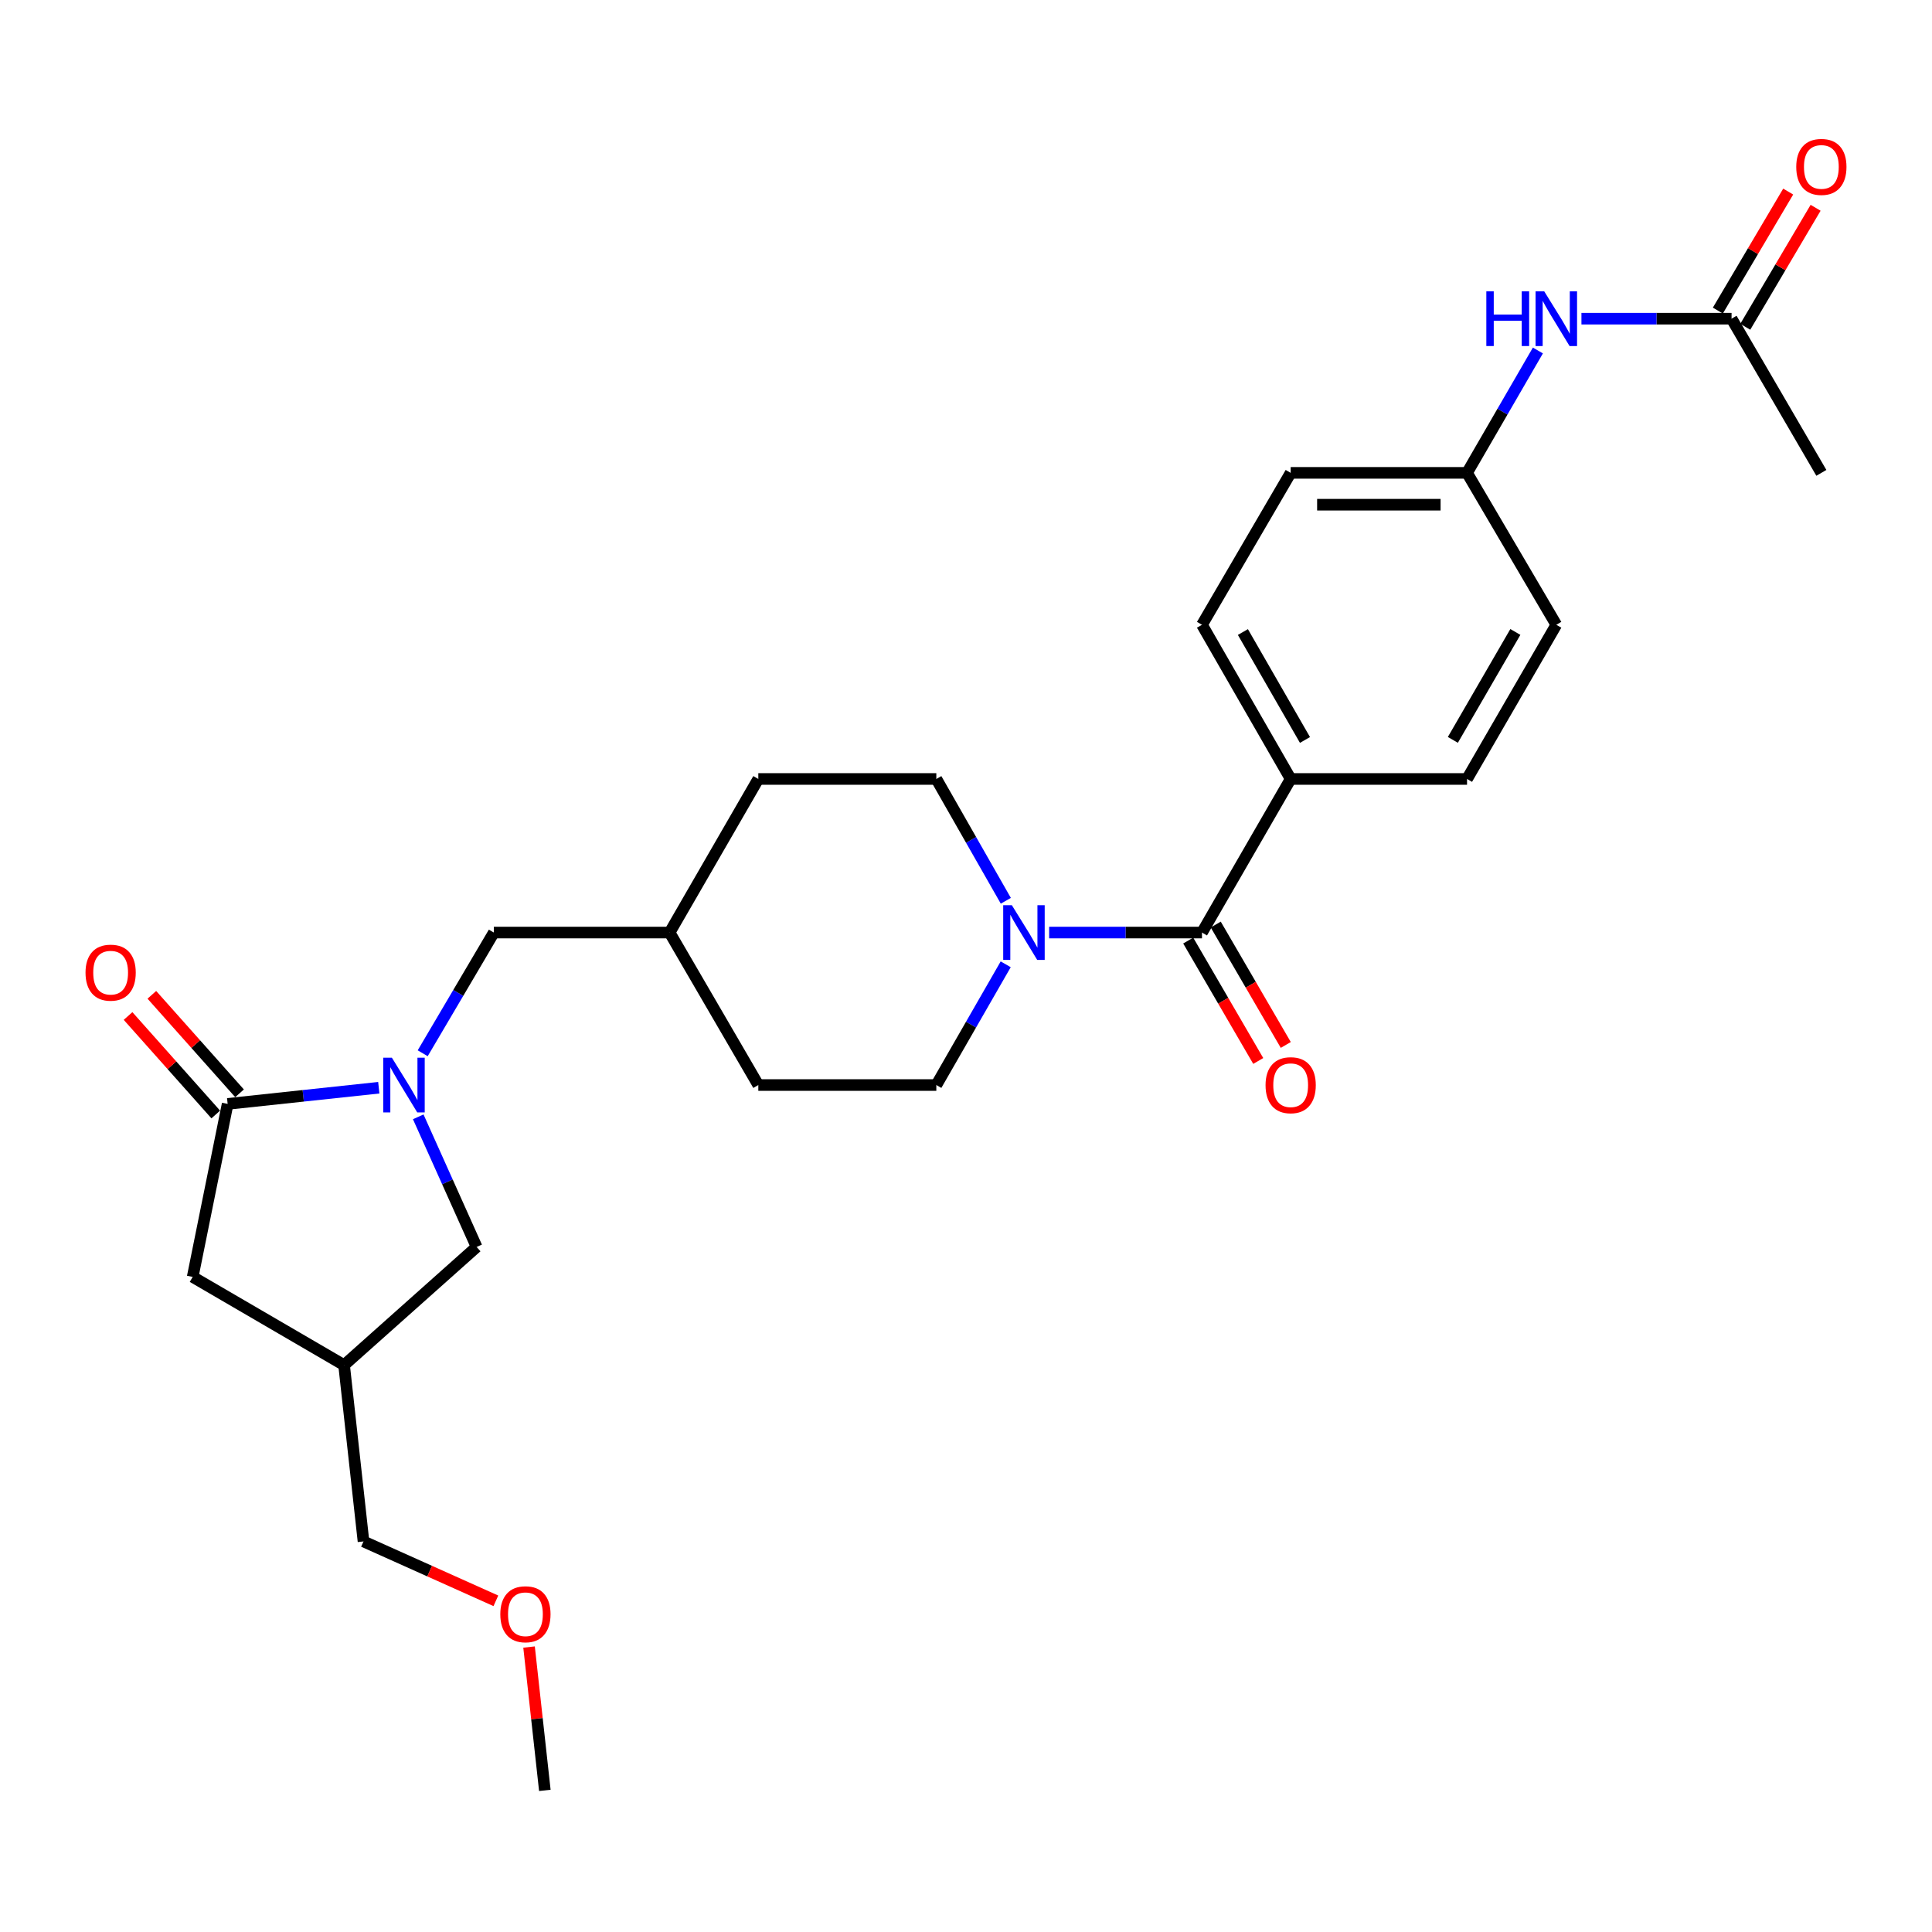<?xml version='1.0' encoding='iso-8859-1'?>
<svg version='1.1' baseProfile='full'
              xmlns='http://www.w3.org/2000/svg'
                      xmlns:rdkit='http://www.rdkit.org/xml'
                      xmlns:xlink='http://www.w3.org/1999/xlink'
                  xml:space='preserve'
width='1000px' height='1000px' viewBox='0 0 1000 1000'>
<!-- END OF HEADER -->
<rect style='opacity:1.0;fill:#FFFFFF;stroke:none' width='1000' height='1000' x='0' y='0'> </rect>
<path class='bond-0' d='M 196.059,563.009 L 156.946,567.193' style='fill:none;fill-rule:evenodd;stroke:#0000FF;stroke-width:6px;stroke-linecap:butt;stroke-linejoin:miter;stroke-opacity:1' />
<path class='bond-0' d='M 156.946,567.193 L 117.833,571.378' style='fill:none;fill-rule:evenodd;stroke:#000000;stroke-width:6px;stroke-linecap:butt;stroke-linejoin:miter;stroke-opacity:1' />
<path class='bond-3' d='M 216.477,578.071 L 231.588,611.749' style='fill:none;fill-rule:evenodd;stroke:#0000FF;stroke-width:6px;stroke-linecap:butt;stroke-linejoin:miter;stroke-opacity:1' />
<path class='bond-3' d='M 231.588,611.749 L 246.7,645.428' style='fill:none;fill-rule:evenodd;stroke:#000000;stroke-width:6px;stroke-linecap:butt;stroke-linejoin:miter;stroke-opacity:1' />
<path class='bond-6' d='M 218.789,545.164 L 237.2,513.928' style='fill:none;fill-rule:evenodd;stroke:#0000FF;stroke-width:6px;stroke-linecap:butt;stroke-linejoin:miter;stroke-opacity:1' />
<path class='bond-6' d='M 237.2,513.928 L 255.611,482.692' style='fill:none;fill-rule:evenodd;stroke:#000000;stroke-width:6px;stroke-linecap:butt;stroke-linejoin:miter;stroke-opacity:1' />
<path class='bond-5' d='M 117.833,571.378 L 99.735,660.925' style='fill:none;fill-rule:evenodd;stroke:#000000;stroke-width:6px;stroke-linecap:butt;stroke-linejoin:miter;stroke-opacity:1' />
<path class='bond-10' d='M 123.989,565.896 L 101.291,540.407' style='fill:none;fill-rule:evenodd;stroke:#000000;stroke-width:6px;stroke-linecap:butt;stroke-linejoin:miter;stroke-opacity:1' />
<path class='bond-10' d='M 101.291,540.407 L 78.593,514.918' style='fill:none;fill-rule:evenodd;stroke:#FF0000;stroke-width:6px;stroke-linecap:butt;stroke-linejoin:miter;stroke-opacity:1' />
<path class='bond-10' d='M 111.677,576.86 L 88.979,551.371' style='fill:none;fill-rule:evenodd;stroke:#000000;stroke-width:6px;stroke-linecap:butt;stroke-linejoin:miter;stroke-opacity:1' />
<path class='bond-10' d='M 88.979,551.371 L 66.281,525.882' style='fill:none;fill-rule:evenodd;stroke:#FF0000;stroke-width:6px;stroke-linecap:butt;stroke-linejoin:miter;stroke-opacity:1' />
<path class='bond-1' d='M 622.144,482.692 L 582.592,482.692' style='fill:none;fill-rule:evenodd;stroke:#000000;stroke-width:6px;stroke-linecap:butt;stroke-linejoin:miter;stroke-opacity:1' />
<path class='bond-1' d='M 582.592,482.692 L 543.039,482.692' style='fill:none;fill-rule:evenodd;stroke:#0000FF;stroke-width:6px;stroke-linecap:butt;stroke-linejoin:miter;stroke-opacity:1' />
<path class='bond-4' d='M 622.144,482.692 L 668.049,403.192' style='fill:none;fill-rule:evenodd;stroke:#000000;stroke-width:6px;stroke-linecap:butt;stroke-linejoin:miter;stroke-opacity:1' />
<path class='bond-11' d='M 615.018,486.836 L 633.142,517.996' style='fill:none;fill-rule:evenodd;stroke:#000000;stroke-width:6px;stroke-linecap:butt;stroke-linejoin:miter;stroke-opacity:1' />
<path class='bond-11' d='M 633.142,517.996 L 651.266,549.156' style='fill:none;fill-rule:evenodd;stroke:#FF0000;stroke-width:6px;stroke-linecap:butt;stroke-linejoin:miter;stroke-opacity:1' />
<path class='bond-11' d='M 629.269,478.547 L 647.393,509.707' style='fill:none;fill-rule:evenodd;stroke:#000000;stroke-width:6px;stroke-linecap:butt;stroke-linejoin:miter;stroke-opacity:1' />
<path class='bond-11' d='M 647.393,509.707 L 665.517,540.867' style='fill:none;fill-rule:evenodd;stroke:#FF0000;stroke-width:6px;stroke-linecap:butt;stroke-linejoin:miter;stroke-opacity:1' />
<path class='bond-2' d='M 520.612,466.243 L 502.626,434.718' style='fill:none;fill-rule:evenodd;stroke:#0000FF;stroke-width:6px;stroke-linecap:butt;stroke-linejoin:miter;stroke-opacity:1' />
<path class='bond-2' d='M 502.626,434.718 L 484.64,403.192' style='fill:none;fill-rule:evenodd;stroke:#000000;stroke-width:6px;stroke-linecap:butt;stroke-linejoin:miter;stroke-opacity:1' />
<path class='bond-28' d='M 520.55,499.127 L 502.595,530.371' style='fill:none;fill-rule:evenodd;stroke:#0000FF;stroke-width:6px;stroke-linecap:butt;stroke-linejoin:miter;stroke-opacity:1' />
<path class='bond-28' d='M 502.595,530.371 L 484.64,561.614' style='fill:none;fill-rule:evenodd;stroke:#000000;stroke-width:6px;stroke-linecap:butt;stroke-linejoin:miter;stroke-opacity:1' />
<path class='bond-8' d='M 246.7,645.428 L 178.099,706.582' style='fill:none;fill-rule:evenodd;stroke:#000000;stroke-width:6px;stroke-linecap:butt;stroke-linejoin:miter;stroke-opacity:1' />
<path class='bond-15' d='M 668.049,403.192 L 622.144,323.39' style='fill:none;fill-rule:evenodd;stroke:#000000;stroke-width:6px;stroke-linecap:butt;stroke-linejoin:miter;stroke-opacity:1' />
<path class='bond-15' d='M 675.453,383.001 L 643.32,327.14' style='fill:none;fill-rule:evenodd;stroke:#000000;stroke-width:6px;stroke-linecap:butt;stroke-linejoin:miter;stroke-opacity:1' />
<path class='bond-16' d='M 668.049,403.192 L 759.336,403.192' style='fill:none;fill-rule:evenodd;stroke:#000000;stroke-width:6px;stroke-linecap:butt;stroke-linejoin:miter;stroke-opacity:1' />
<path class='bond-27' d='M 99.735,660.925 L 178.099,706.582' style='fill:none;fill-rule:evenodd;stroke:#000000;stroke-width:6px;stroke-linecap:butt;stroke-linejoin:miter;stroke-opacity:1' />
<path class='bond-18' d='M 255.611,482.692 L 346.587,482.692' style='fill:none;fill-rule:evenodd;stroke:#000000;stroke-width:6px;stroke-linecap:butt;stroke-linejoin:miter;stroke-opacity:1' />
<path class='bond-7' d='M 896.253,164.949 L 857.402,164.949' style='fill:none;fill-rule:evenodd;stroke:#000000;stroke-width:6px;stroke-linecap:butt;stroke-linejoin:miter;stroke-opacity:1' />
<path class='bond-7' d='M 857.402,164.949 L 818.551,164.949' style='fill:none;fill-rule:evenodd;stroke:#0000FF;stroke-width:6px;stroke-linecap:butt;stroke-linejoin:miter;stroke-opacity:1' />
<path class='bond-14' d='M 903.349,169.143 L 921.553,138.346' style='fill:none;fill-rule:evenodd;stroke:#000000;stroke-width:6px;stroke-linecap:butt;stroke-linejoin:miter;stroke-opacity:1' />
<path class='bond-14' d='M 921.553,138.346 L 939.757,107.548' style='fill:none;fill-rule:evenodd;stroke:#FF0000;stroke-width:6px;stroke-linecap:butt;stroke-linejoin:miter;stroke-opacity:1' />
<path class='bond-14' d='M 889.157,160.754 L 907.361,129.957' style='fill:none;fill-rule:evenodd;stroke:#000000;stroke-width:6px;stroke-linecap:butt;stroke-linejoin:miter;stroke-opacity:1' />
<path class='bond-14' d='M 907.361,129.957 L 925.565,99.159' style='fill:none;fill-rule:evenodd;stroke:#FF0000;stroke-width:6px;stroke-linecap:butt;stroke-linejoin:miter;stroke-opacity:1' />
<path class='bond-25' d='M 896.253,164.949 L 942.735,244.751' style='fill:none;fill-rule:evenodd;stroke:#000000;stroke-width:6px;stroke-linecap:butt;stroke-linejoin:miter;stroke-opacity:1' />
<path class='bond-23' d='M 178.099,706.582 L 188.147,797.842' style='fill:none;fill-rule:evenodd;stroke:#000000;stroke-width:6px;stroke-linecap:butt;stroke-linejoin:miter;stroke-opacity:1' />
<path class='bond-9' d='M 796.009,181.414 L 777.673,213.082' style='fill:none;fill-rule:evenodd;stroke:#0000FF;stroke-width:6px;stroke-linecap:butt;stroke-linejoin:miter;stroke-opacity:1' />
<path class='bond-9' d='M 777.673,213.082 L 759.336,244.751' style='fill:none;fill-rule:evenodd;stroke:#000000;stroke-width:6px;stroke-linecap:butt;stroke-linejoin:miter;stroke-opacity:1' />
<path class='bond-12' d='M 484.64,403.192 L 392.501,403.192' style='fill:none;fill-rule:evenodd;stroke:#000000;stroke-width:6px;stroke-linecap:butt;stroke-linejoin:miter;stroke-opacity:1' />
<path class='bond-13' d='M 484.64,561.614 L 392.501,561.614' style='fill:none;fill-rule:evenodd;stroke:#000000;stroke-width:6px;stroke-linecap:butt;stroke-linejoin:miter;stroke-opacity:1' />
<path class='bond-20' d='M 622.144,323.39 L 668.049,244.751' style='fill:none;fill-rule:evenodd;stroke:#000000;stroke-width:6px;stroke-linecap:butt;stroke-linejoin:miter;stroke-opacity:1' />
<path class='bond-19' d='M 759.336,403.192 L 805.543,323.39' style='fill:none;fill-rule:evenodd;stroke:#000000;stroke-width:6px;stroke-linecap:butt;stroke-linejoin:miter;stroke-opacity:1' />
<path class='bond-19' d='M 752,382.96 L 784.345,327.099' style='fill:none;fill-rule:evenodd;stroke:#000000;stroke-width:6px;stroke-linecap:butt;stroke-linejoin:miter;stroke-opacity:1' />
<path class='bond-17' d='M 759.336,244.751 L 805.543,323.39' style='fill:none;fill-rule:evenodd;stroke:#000000;stroke-width:6px;stroke-linecap:butt;stroke-linejoin:miter;stroke-opacity:1' />
<path class='bond-29' d='M 759.336,244.751 L 668.049,244.751' style='fill:none;fill-rule:evenodd;stroke:#000000;stroke-width:6px;stroke-linecap:butt;stroke-linejoin:miter;stroke-opacity:1' />
<path class='bond-29' d='M 745.643,261.237 L 681.742,261.237' style='fill:none;fill-rule:evenodd;stroke:#000000;stroke-width:6px;stroke-linecap:butt;stroke-linejoin:miter;stroke-opacity:1' />
<path class='bond-21' d='M 346.587,482.692 L 392.501,561.614' style='fill:none;fill-rule:evenodd;stroke:#000000;stroke-width:6px;stroke-linecap:butt;stroke-linejoin:miter;stroke-opacity:1' />
<path class='bond-22' d='M 346.587,482.692 L 392.501,403.192' style='fill:none;fill-rule:evenodd;stroke:#000000;stroke-width:6px;stroke-linecap:butt;stroke-linejoin:miter;stroke-opacity:1' />
<path class='bond-24' d='M 188.147,797.842 L 222.405,813.214' style='fill:none;fill-rule:evenodd;stroke:#000000;stroke-width:6px;stroke-linecap:butt;stroke-linejoin:miter;stroke-opacity:1' />
<path class='bond-24' d='M 222.405,813.214 L 256.664,828.585' style='fill:none;fill-rule:evenodd;stroke:#FF0000;stroke-width:6px;stroke-linecap:butt;stroke-linejoin:miter;stroke-opacity:1' />
<path class='bond-26' d='M 273.838,852.504 L 277.923,889.602' style='fill:none;fill-rule:evenodd;stroke:#FF0000;stroke-width:6px;stroke-linecap:butt;stroke-linejoin:miter;stroke-opacity:1' />
<path class='bond-26' d='M 277.923,889.602 L 282.008,926.7' style='fill:none;fill-rule:evenodd;stroke:#000000;stroke-width:6px;stroke-linecap:butt;stroke-linejoin:miter;stroke-opacity:1' />
<path  class='atom-0' d='M 202.833 547.454
L 212.113 562.454
Q 213.033 563.934, 214.513 566.614
Q 215.993 569.294, 216.073 569.454
L 216.073 547.454
L 219.833 547.454
L 219.833 575.774
L 215.953 575.774
L 205.993 559.374
Q 204.833 557.454, 203.593 555.254
Q 202.393 553.054, 202.033 552.374
L 202.033 575.774
L 198.353 575.774
L 198.353 547.454
L 202.833 547.454
' fill='#0000FF'/>
<path  class='atom-3' d='M 523.736 468.532
L 533.016 483.532
Q 533.936 485.012, 535.416 487.692
Q 536.896 490.372, 536.976 490.532
L 536.976 468.532
L 540.736 468.532
L 540.736 496.852
L 536.856 496.852
L 526.896 480.452
Q 525.736 478.532, 524.496 476.332
Q 523.296 474.132, 522.936 473.452
L 522.936 496.852
L 519.256 496.852
L 519.256 468.532
L 523.736 468.532
' fill='#0000FF'/>
<path  class='atom-10' d='M 769.323 150.789
L 773.163 150.789
L 773.163 162.829
L 787.643 162.829
L 787.643 150.789
L 791.483 150.789
L 791.483 179.109
L 787.643 179.109
L 787.643 166.029
L 773.163 166.029
L 773.163 179.109
L 769.323 179.109
L 769.323 150.789
' fill='#0000FF'/>
<path  class='atom-10' d='M 799.283 150.789
L 808.563 165.789
Q 809.483 167.269, 810.963 169.949
Q 812.443 172.629, 812.523 172.789
L 812.523 150.789
L 816.283 150.789
L 816.283 179.109
L 812.403 179.109
L 802.443 162.709
Q 801.283 160.789, 800.043 158.589
Q 798.843 156.389, 798.483 155.709
L 798.483 179.109
L 794.803 179.109
L 794.803 150.789
L 799.283 150.789
' fill='#0000FF'/>
<path  class='atom-11' d='M 44.265 503.443
Q 44.265 496.643, 47.625 492.843
Q 50.985 489.043, 57.265 489.043
Q 63.545 489.043, 66.905 492.843
Q 70.265 496.643, 70.265 503.443
Q 70.265 510.323, 66.865 514.243
Q 63.465 518.123, 57.265 518.123
Q 51.025 518.123, 47.625 514.243
Q 44.265 510.363, 44.265 503.443
M 57.265 514.923
Q 61.585 514.923, 63.905 512.043
Q 66.265 509.123, 66.265 503.443
Q 66.265 497.883, 63.905 495.083
Q 61.585 492.243, 57.265 492.243
Q 52.945 492.243, 50.585 495.043
Q 48.265 497.843, 48.265 503.443
Q 48.265 509.163, 50.585 512.043
Q 52.945 514.923, 57.265 514.923
' fill='#FF0000'/>
<path  class='atom-12' d='M 655.049 561.694
Q 655.049 554.894, 658.409 551.094
Q 661.769 547.294, 668.049 547.294
Q 674.329 547.294, 677.689 551.094
Q 681.049 554.894, 681.049 561.694
Q 681.049 568.574, 677.649 572.494
Q 674.249 576.374, 668.049 576.374
Q 661.809 576.374, 658.409 572.494
Q 655.049 568.614, 655.049 561.694
M 668.049 573.174
Q 672.369 573.174, 674.689 570.294
Q 677.049 567.374, 677.049 561.694
Q 677.049 556.134, 674.689 553.334
Q 672.369 550.494, 668.049 550.494
Q 663.729 550.494, 661.369 553.294
Q 659.049 556.094, 659.049 561.694
Q 659.049 567.414, 661.369 570.294
Q 663.729 573.174, 668.049 573.174
' fill='#FF0000'/>
<path  class='atom-15' d='M 929.735 86.39
Q 929.735 79.59, 933.095 75.79
Q 936.455 71.99, 942.735 71.99
Q 949.015 71.99, 952.375 75.79
Q 955.735 79.59, 955.735 86.39
Q 955.735 93.27, 952.335 97.19
Q 948.935 101.07, 942.735 101.07
Q 936.495 101.07, 933.095 97.19
Q 929.735 93.31, 929.735 86.39
M 942.735 97.87
Q 947.055 97.87, 949.375 94.99
Q 951.735 92.07, 951.735 86.39
Q 951.735 80.83, 949.375 78.03
Q 947.055 75.19, 942.735 75.19
Q 938.415 75.19, 936.055 77.99
Q 933.735 80.79, 933.735 86.39
Q 933.735 92.11, 936.055 94.99
Q 938.415 97.87, 942.735 97.87
' fill='#FF0000'/>
<path  class='atom-25' d='M 258.96 835.529
Q 258.96 828.729, 262.32 824.929
Q 265.68 821.129, 271.96 821.129
Q 278.24 821.129, 281.6 824.929
Q 284.96 828.729, 284.96 835.529
Q 284.96 842.409, 281.56 846.329
Q 278.16 850.209, 271.96 850.209
Q 265.72 850.209, 262.32 846.329
Q 258.96 842.449, 258.96 835.529
M 271.96 847.009
Q 276.28 847.009, 278.6 844.129
Q 280.96 841.209, 280.96 835.529
Q 280.96 829.969, 278.6 827.169
Q 276.28 824.329, 271.96 824.329
Q 267.64 824.329, 265.28 827.129
Q 262.96 829.929, 262.96 835.529
Q 262.96 841.249, 265.28 844.129
Q 267.64 847.009, 271.96 847.009
' fill='#FF0000'/>
</svg>

